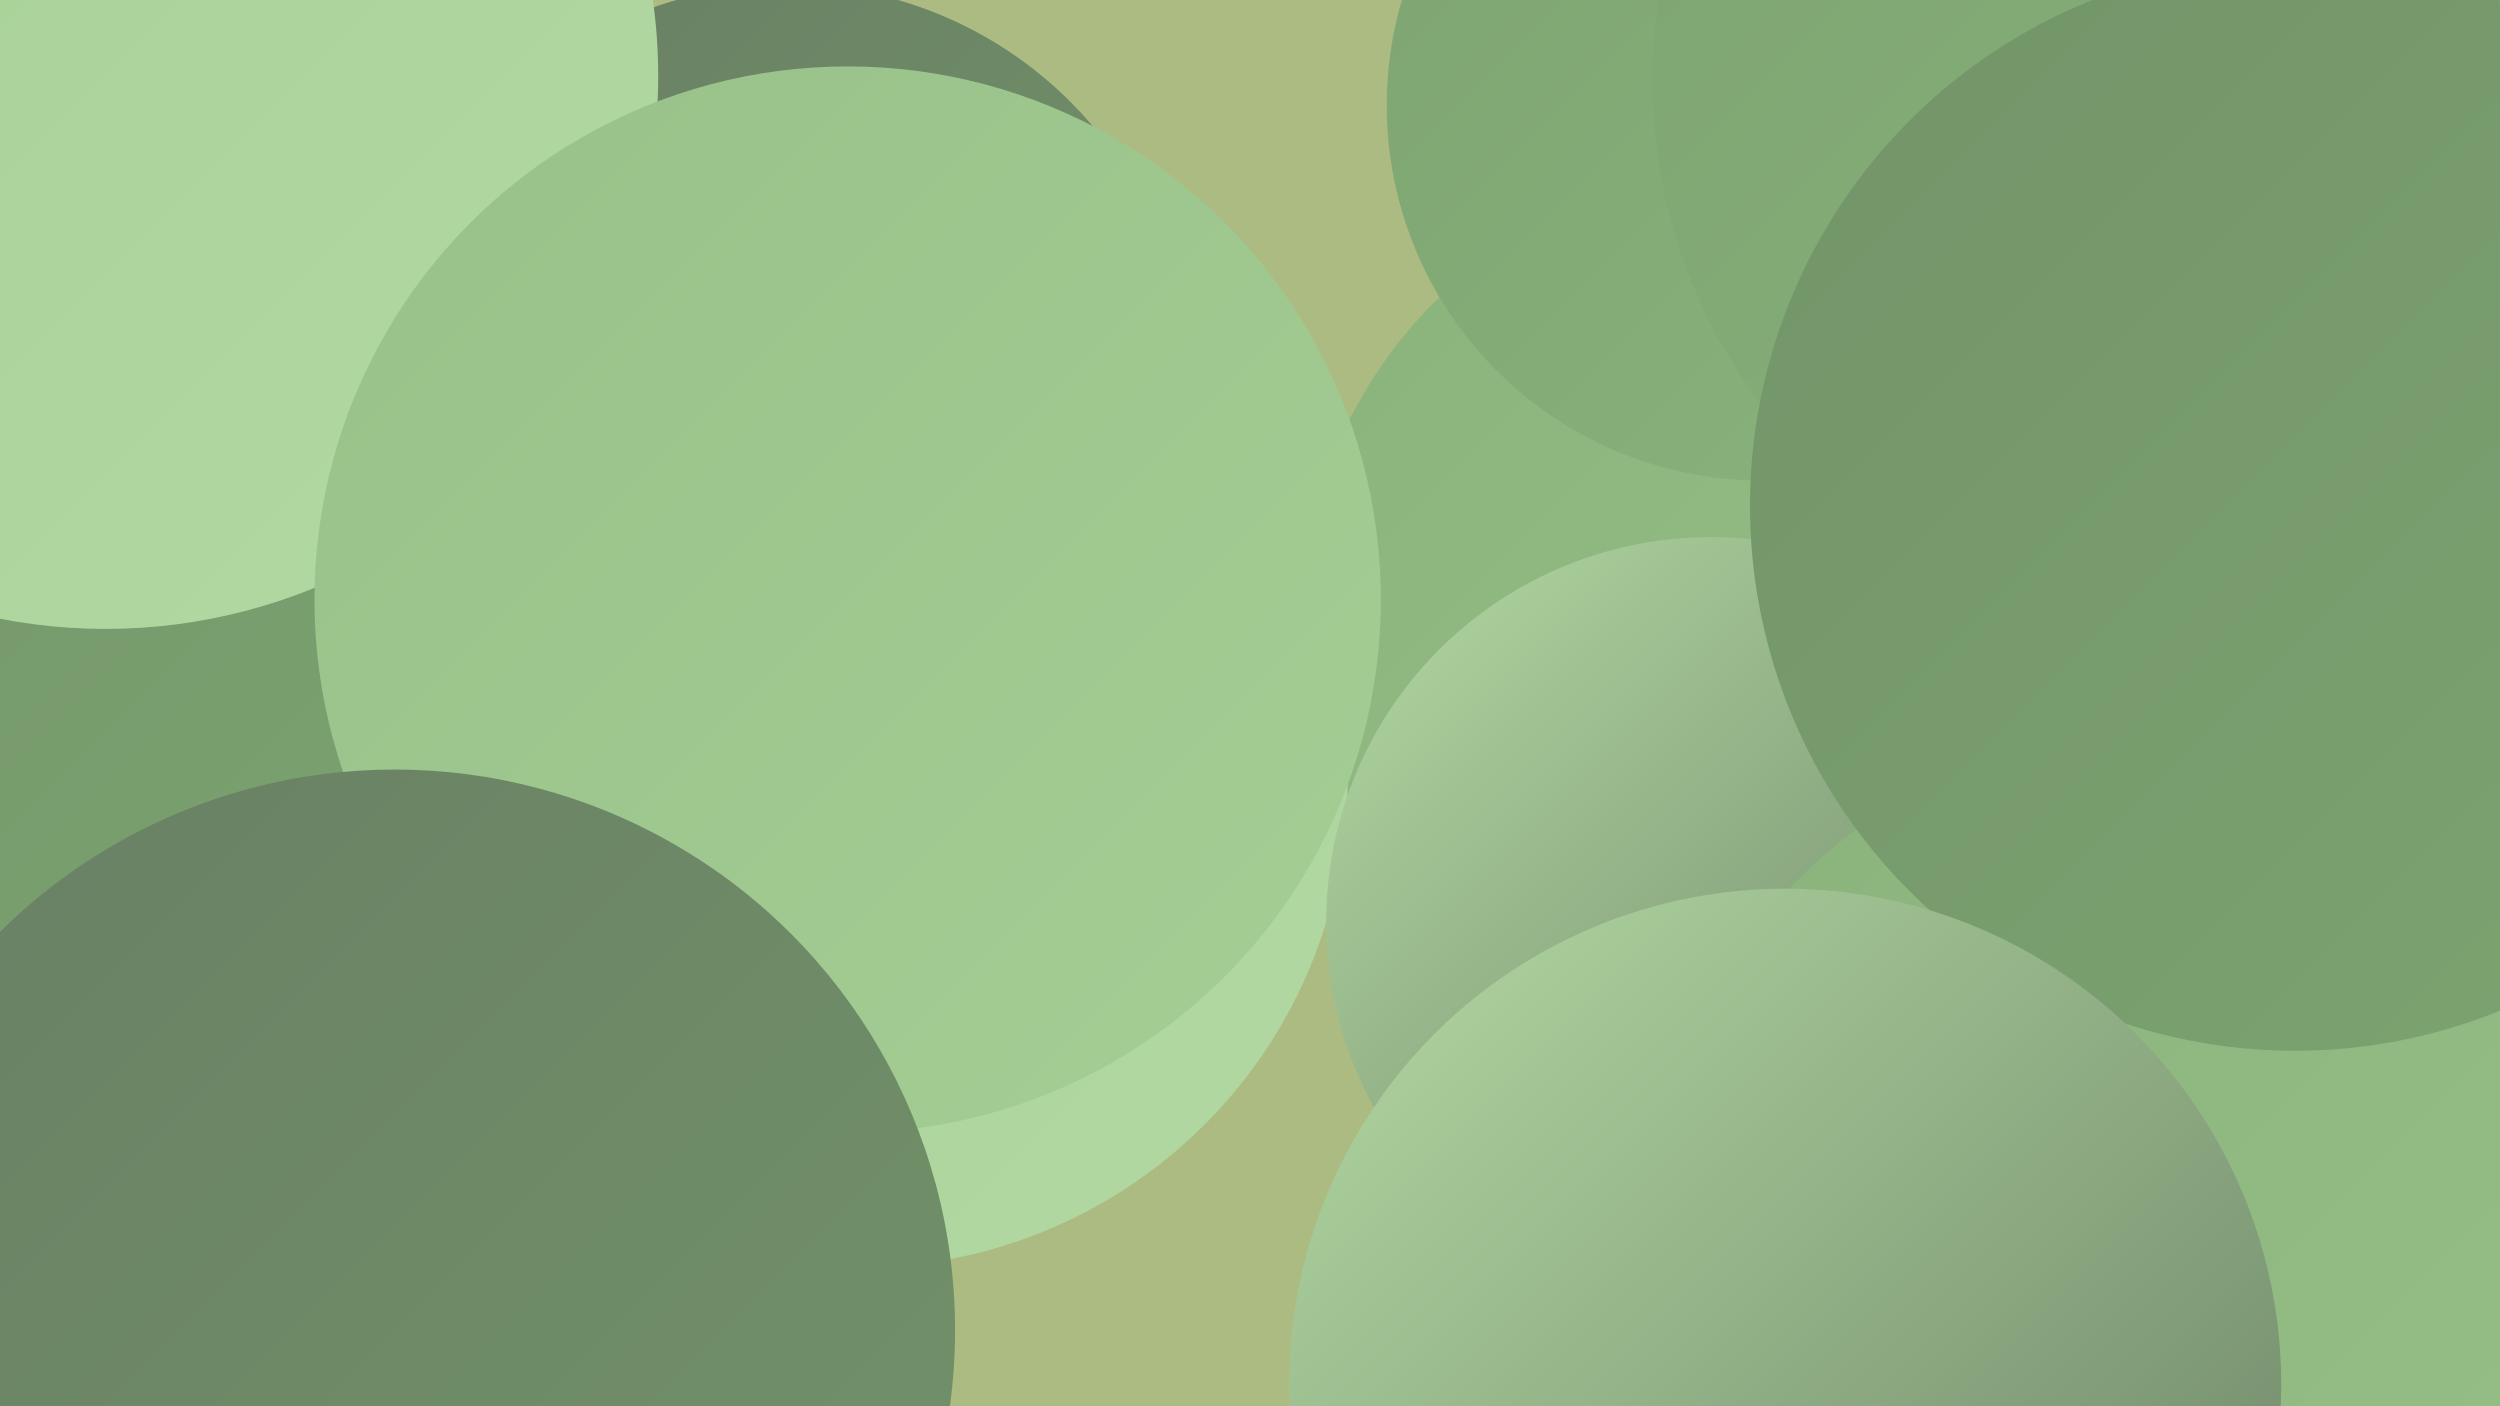 <?xml version="1.0" encoding="UTF-8"?><svg width="1280" height="720" xmlns="http://www.w3.org/2000/svg"><defs><linearGradient id="grad0" x1="0%" y1="0%" x2="100%" y2="100%"><stop offset="0%" style="stop-color:#697f64;stop-opacity:1" /><stop offset="100%" style="stop-color:#729469;stop-opacity:1" /></linearGradient><linearGradient id="grad1" x1="0%" y1="0%" x2="100%" y2="100%"><stop offset="0%" style="stop-color:#729469;stop-opacity:1" /><stop offset="100%" style="stop-color:#7da471;stop-opacity:1" /></linearGradient><linearGradient id="grad2" x1="0%" y1="0%" x2="100%" y2="100%"><stop offset="0%" style="stop-color:#7da471;stop-opacity:1" /><stop offset="100%" style="stop-color:#8ab37c;stop-opacity:1" /></linearGradient><linearGradient id="grad3" x1="0%" y1="0%" x2="100%" y2="100%"><stop offset="0%" style="stop-color:#8ab37c;stop-opacity:1" /><stop offset="100%" style="stop-color:#97c188;stop-opacity:1" /></linearGradient><linearGradient id="grad4" x1="0%" y1="0%" x2="100%" y2="100%"><stop offset="0%" style="stop-color:#97c188;stop-opacity:1" /><stop offset="100%" style="stop-color:#a4ce94;stop-opacity:1" /></linearGradient><linearGradient id="grad5" x1="0%" y1="0%" x2="100%" y2="100%"><stop offset="0%" style="stop-color:#a4ce94;stop-opacity:1" /><stop offset="100%" style="stop-color:#b3d9a3;stop-opacity:1" /></linearGradient><linearGradient id="grad6" x1="0%" y1="0%" x2="100%" y2="100%"><stop offset="0%" style="stop-color:#b3d9a3;stop-opacity:1" /><stop offset="100%" style="stop-color:#697f64;stop-opacity:1" /></linearGradient></defs><rect width="1280" height="720" fill="#acbb82" /><circle cx="403" cy="197" r="205" fill="url(#grad0)" /><circle cx="1042" cy="546" r="213" fill="url(#grad1)" /><circle cx="1200" cy="82" r="263" fill="url(#grad2)" /><circle cx="1177" cy="177" r="226" fill="url(#grad6)" /><circle cx="900" cy="320" r="234" fill="url(#grad3)" /><circle cx="1052" cy="532" r="252" fill="url(#grad4)" /><circle cx="97" cy="446" r="215" fill="url(#grad5)" /><circle cx="1090" cy="149" r="184" fill="url(#grad6)" /><circle cx="7" cy="365" r="231" fill="url(#grad1)" /><circle cx="902" cy="54" r="192" fill="url(#grad2)" /><circle cx="440" cy="399" r="250" fill="url(#grad5)" /><circle cx="876" cy="472" r="197" fill="url(#grad6)" /><circle cx="1122" cy="41" r="276" fill="url(#grad2)" /><circle cx="54" cy="39" r="283" fill="url(#grad5)" /><circle cx="1121" cy="653" r="285" fill="url(#grad3)" /><circle cx="1175" cy="259" r="279" fill="url(#grad1)" /><circle cx="76" cy="719" r="191" fill="url(#grad2)" /><circle cx="914" cy="709" r="254" fill="url(#grad6)" /><circle cx="434" cy="307" r="273" fill="url(#grad4)" /><circle cx="202" cy="681" r="287" fill="url(#grad0)" /></svg>